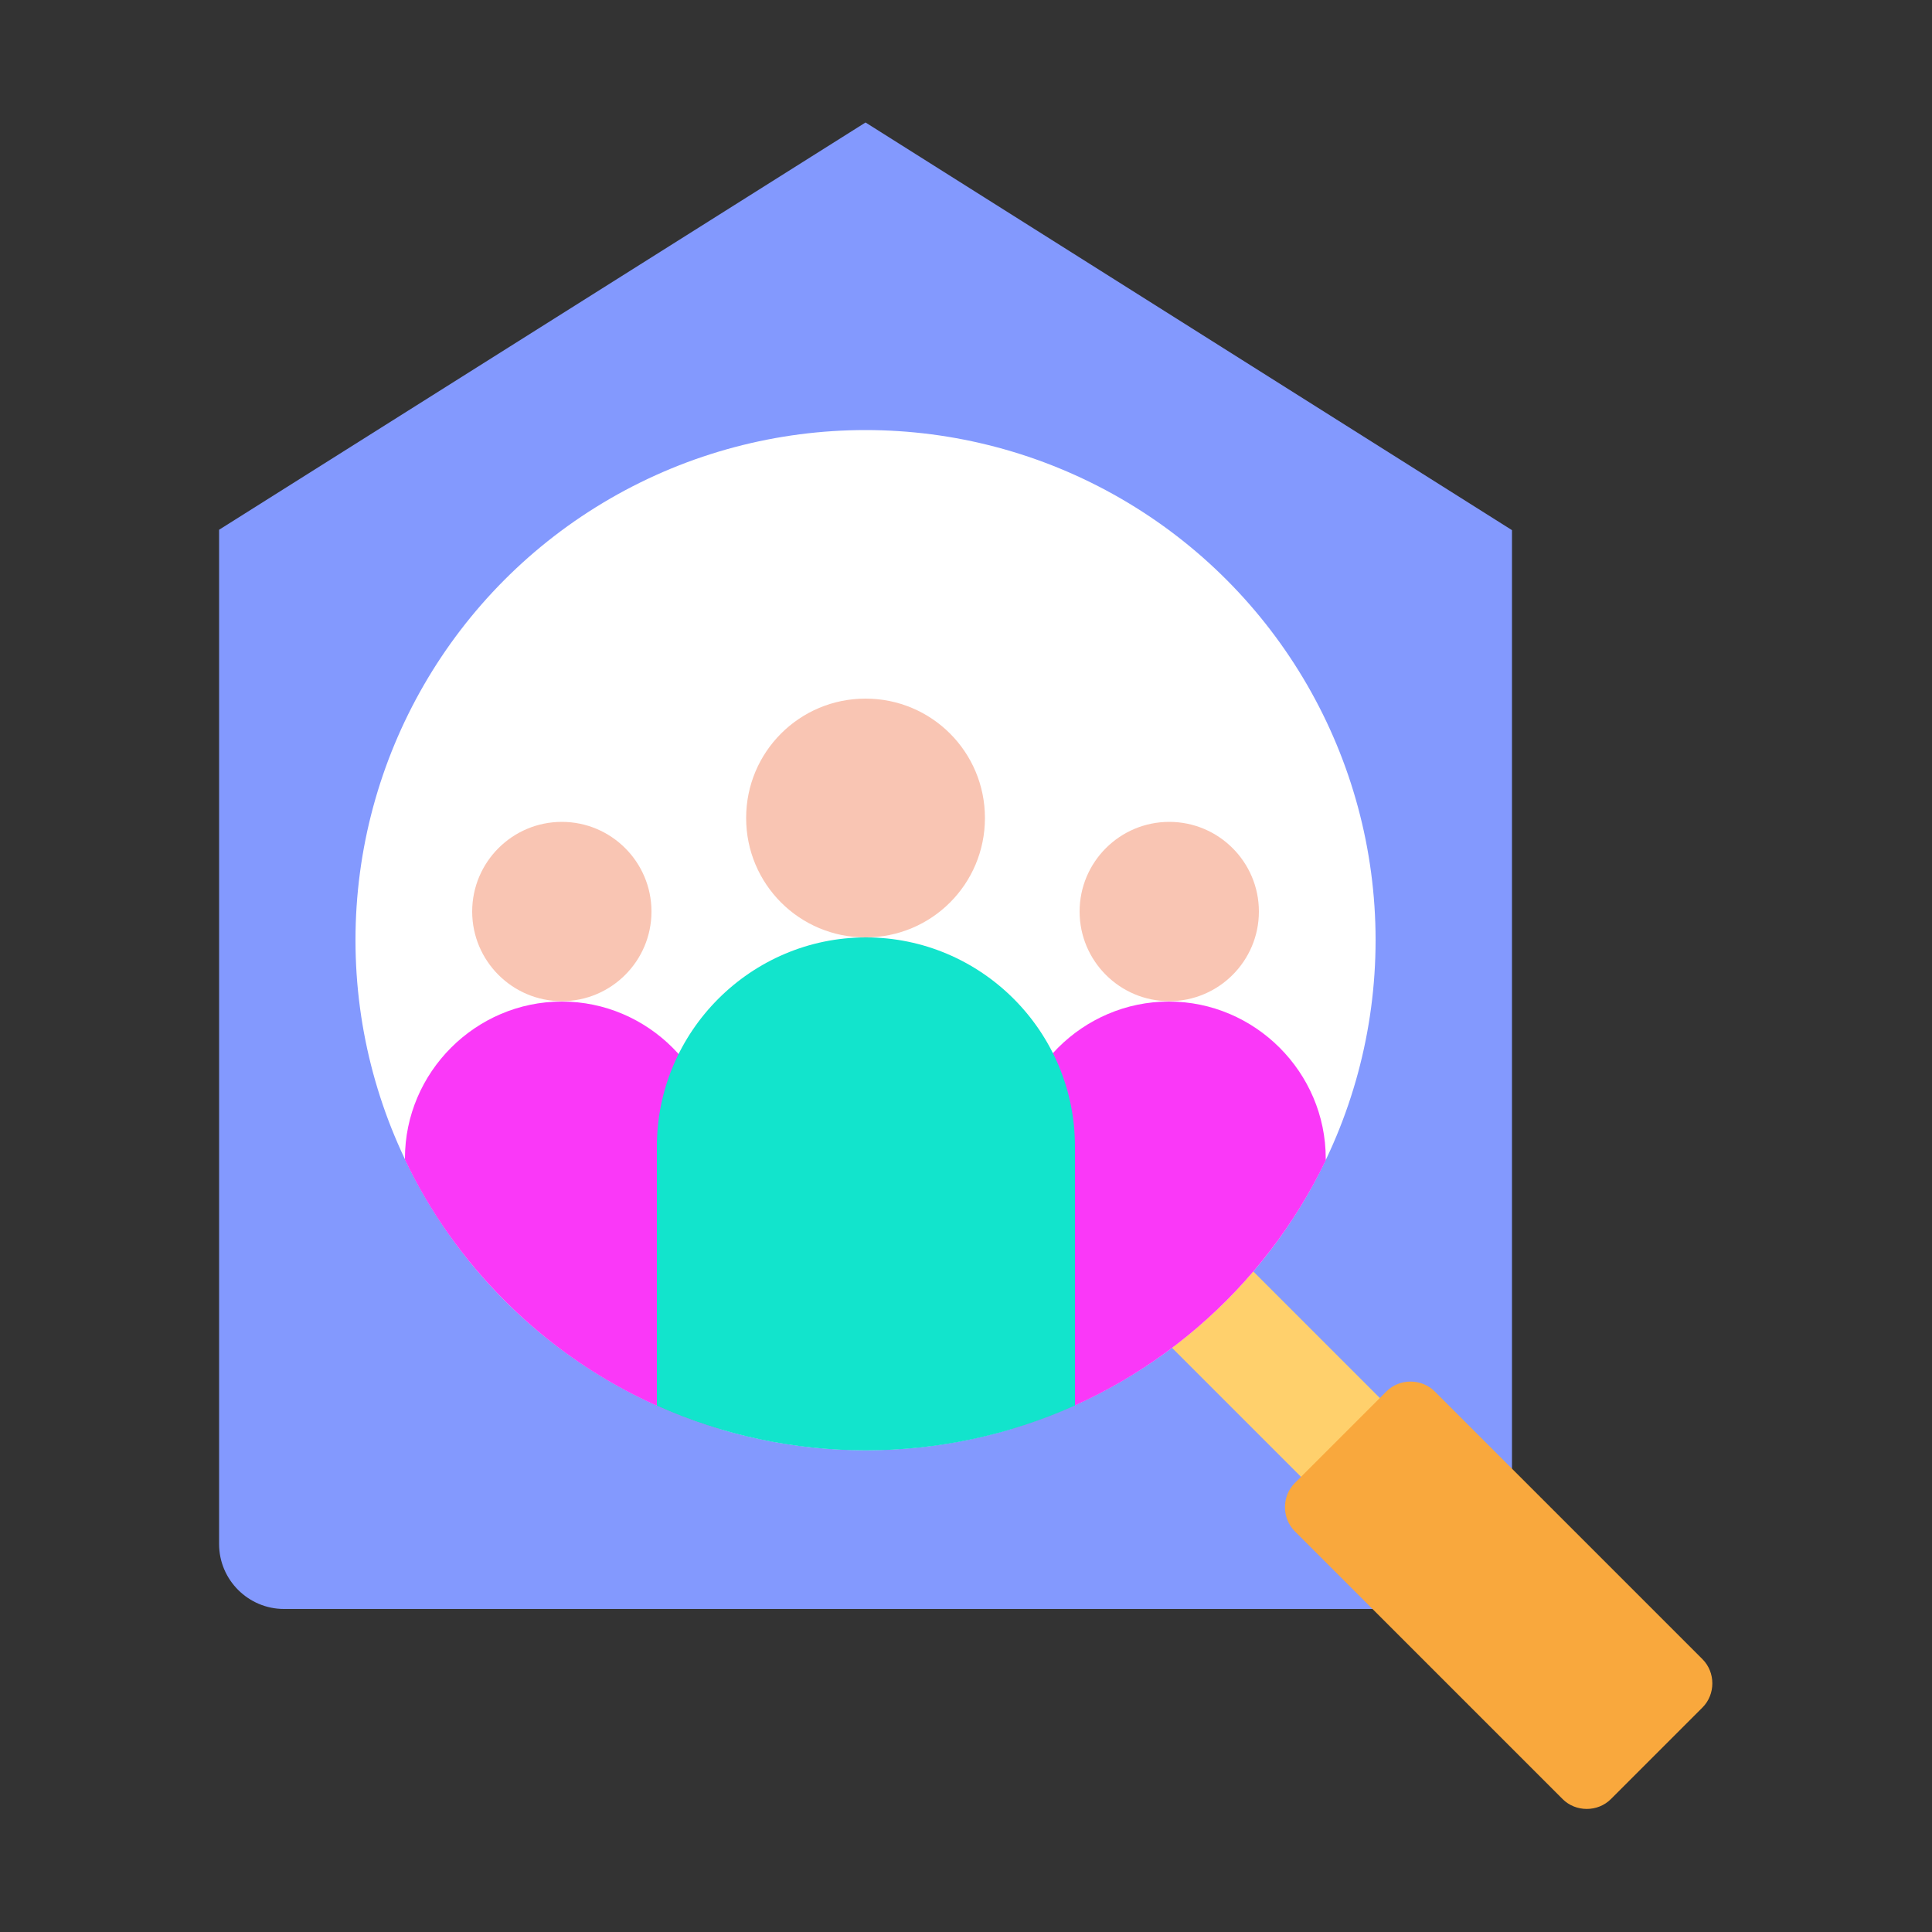 <svg xmlns="http://www.w3.org/2000/svg" id="Layer_1" viewBox="0 0 500 500"><rect x="0" y="0" width="500" height="500" fill="#333333" stroke="none"/><defs><style>      .st0 {        fill: #f9c5b3;      }      .st0, .st1, .st2, .st3, .st4, .st5, .st6 {        fill-rule: evenodd;      }      .st1 {        fill: #fa38f8;      }      .st2 {        fill: #ffd06c;      }      .st3 {        display: none;        fill: #1e2f3f;      }      .st4 {        fill: #f9a83d;      }      .st7 {        fill: #fff;      }      .st5 {        fill: #8399fe;      }      .st6 {        fill: #12e4cc;      }    </style></defs><path class="st5" d="M391.3,137.1v279.3H73.5c-9.2,0-16.8-7.5-16.8-16.8V137.1L224,31.7l167.3,105.5Z"></path><path class="st2" d="M297.1,342.6l20.4-20.4,63,63-20.4,20.4-63-63Z"></path><circle class="st7" cx="224" cy="243.3" r="132"></circle><path class="st0" d="M302.6,212.7c12.8,0,23.2,10.4,23.2,23.2s-10.4,23.2-23.2,23.2-23.2-10.4-23.2-23.2c0-12.8,10.4-23.2,23.2-23.2Z"></path><path class="st1" d="M343.2,300.1c-16.1,33.7-45.8,59.1-81.3,69.7v-70c0-22.3,18.3-40.6,40.6-40.6s40.6,18.3,40.6,40.6v.3Z"></path><path class="st0" d="M145.4,212.7c-12.8,0-23.2,10.4-23.2,23.2s10.4,23.2,23.2,23.2,23.2-10.4,23.2-23.2-10.4-23.2-23.2-23.2Z"></path><path class="st1" d="M186.1,369.8c-20.3-6.1-39.4-17.1-55.4-33.1-10.9-10.9-19.6-23.3-25.9-36.6v-.3c0-22.3,18.3-40.6,40.6-40.6s40.6,18.3,40.6,40.6v70Z"></path><path class="st6" d="M278.1,363.8c-34.3,15.4-73.8,15.4-108.1,0v-67.1c0-29.7,24.3-54.1,54.1-54.1s54.1,24.3,54.1,54.1v67.1Z"></path><path class="st0" d="M224,180.8c17.1,0,30.9,13.8,30.9,30.9s-13.8,30.9-30.9,30.9-30.9-13.8-30.9-30.9,13.8-30.9,30.9-30.9h0Z"></path><path class="st4" d="M335.1,383.8l23.7-23.7c3.4-3.4,9.1-3.4,12.5,0l69.3,69.3c3.4,3.4,3.4,9.1,0,12.5l-23.7,23.7c-3.4,3.4-9.1,3.4-12.5,0l-69.3-69.3c-3.4-3.4-3.4-9.1,0-12.5h0Z"></path><path class="st3" d="M435.8,437.2l-23.7,23.7c-.8.8-2.1.8-2.9,0l-69.3-69.3c-.8-.8-.8-2.1,0-2.9l23.7-23.7c.8-.8,2.1-.8,2.9,0l69.3,69.3c.8.7.8,2.1,0,2.9h0ZM280.6,274.2c6.1-5.2,13.9-8.2,22-8.2,18.2,0,33.1,14.5,33.8,32.6-5.9,12.1-13.8,23.3-23.8,33.3-8.4,8.5-17.7,15.4-27.6,20.9v-56c0-8-1.5-15.5-4.3-22.5ZM176.8,296.7c0-26.1,21.2-47.2,47.2-47.2s47.2,21.2,47.2,47.2v62.5c-30.1,12.3-64.4,12.3-94.5,0v-62.5ZM145.4,266c8.1,0,15.9,3,22,8.2-2.8,7-4.3,14.5-4.3,22.5v56c-9.9-5.5-19.2-12.5-27.6-20.9-10-9.9-17.9-21.2-23.8-33.3.6-18,15.5-32.6,33.8-32.6ZM145.4,252.4c-9,0-16.4-7.4-16.4-16.4s7.4-16.4,16.4-16.4,16.4,7.4,16.4,16.4-7.4,16.4-16.4,16.4ZM199.9,211.8c0-13.3,10.8-24.1,24.1-24.1s24.1,10.8,24.1,24.1-10.8,24.1-24.1,24.1-24.1-10.8-24.1-24.1ZM302.6,252.4c-9,0-16.4-7.4-16.4-16.4s7.4-16.4,16.4-16.4,16.4,7.4,16.4,16.4-7.4,16.4-16.4,16.4ZM135.5,154.9c-33.1,33.1-43.8,80.4-31.9,122.6,4.7-8.7,11.9-15.7,20.7-20.2-5.5-5.5-8.9-13-8.9-21.3,0-16.6,13.5-30.1,30-30.1s30,13.4,30,30.1-3.4,15.9-9,21.4c2.6,1.3,5.1,2.9,7.5,4.7,6.5-9.3,15.4-16.7,25.9-21.2-8.3-7-13.7-17.4-13.7-29,0-20.8,16.9-37.7,37.7-37.7s37.7,16.9,37.7,37.7-5.3,22.1-13.7,29c10.5,4.5,19.5,11.9,25.9,21.2,2.4-1.8,4.9-3.3,7.5-4.7-5.5-5.5-9-13-9-21.4,0-16.6,13.5-30.1,30-30.1s30,13.4,30,30.1-3.4,15.9-8.9,21.3c8.8,4.4,16.1,11.5,20.7,20.2,11.9-42.2,1.2-89.5-31.9-122.6-48.8-48.8-128.2-48.8-177,0h0ZM336.8,372.6l10.8-10.7-22.9-22.9c-3.3,3.5-7.5,7.4-11.1,10.4l23.2,23.2ZM73.5,409.7h265.2l-8.4-8.4c-5-5-5.9-12.6-2.7-18.5l-24.9-24.9c-54.5,37.4-129.1,31.4-176.8-16.3-54.1-54.1-54.1-142.1,0-196.3,54.1-54.1,142.2-54.1,196.3,0,50,50,53.8,129,11.4,183.4l24.1,24.1c6.1-3.3,13.6-2.2,18.5,2.7l8.3,8.3v-222.7L224,39.8,63.6,141v258.7c0,5.5,4.5,10,9.9,10h0ZM445.5,424.7l-47.4-47.4v-240.1c0-2.3-1.2-4.5-3.2-5.7L227.6,25.9c-2.2-1.4-5.1-1.4-7.3,0L53.1,131.4c-2,1.3-3.2,3.4-3.2,5.7v262.5c0,13,10.6,23.6,23.6,23.6h278.9l47.2,47.2c6.1,6.1,16.1,6.1,22.2,0l23.7-23.7c6.1-6.1,6.1-16.1,0-22.2h0Z"></path></svg>